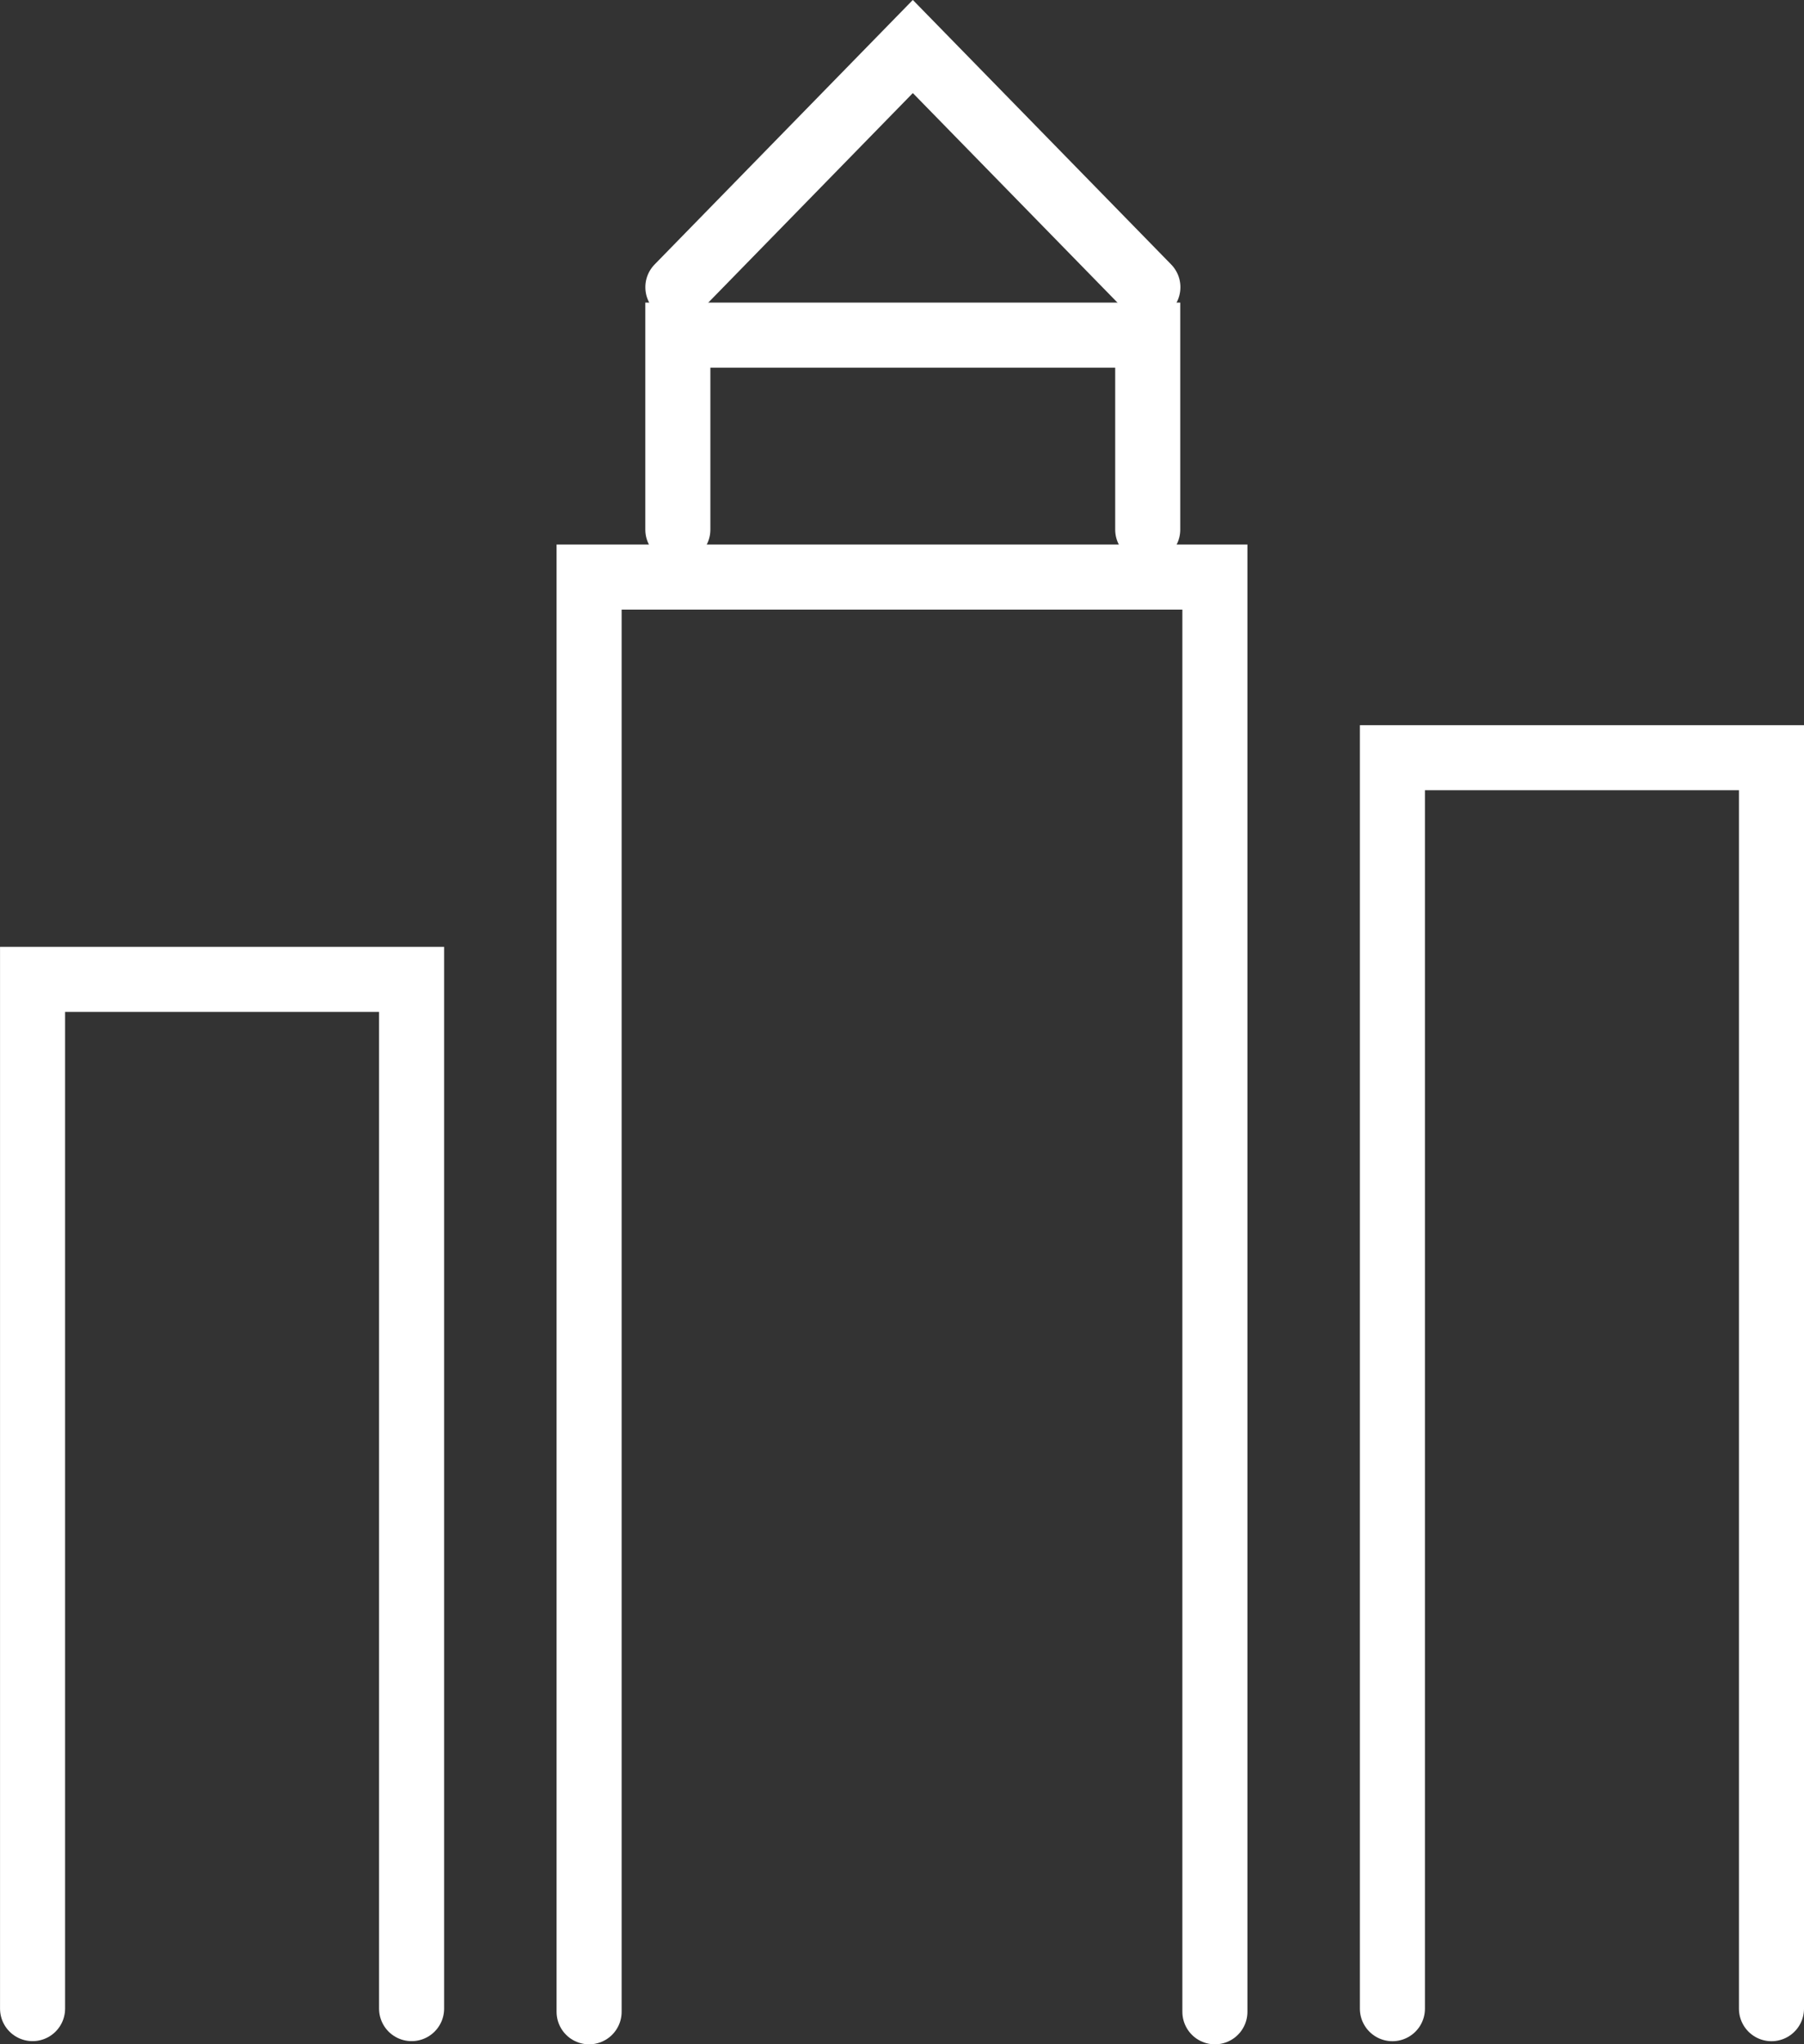 <svg xmlns="http://www.w3.org/2000/svg" width="55.458" height="62.855" viewBox="0 0 55.458 62.855">
  <rect x="0" y="0" width="55.458" height="62.855" fill="#333333" stroke="none"/>
  <g id="Group_4018" data-name="Group 4018" transform="translate(-1028.999 -453.568)">
    <g id="Group_3702" data-name="Group 3702" transform="translate(1047.109 471.31)">
      <path id="Path_8493" data-name="Path 8493" d="M3538.655-1561.153v-44.112h19.238v44.112" transform="translate(-3538.655 1605.266)" fill="none" stroke="#fff" stroke-linecap="round" stroke-miterlimit="10" stroke-width="2"/>
    </g>
    <g id="Group_3705" data-name="Group 3705" transform="translate(1049.837 463.872)">
      <path id="Path_8493-2" data-name="Path 8493" d="M3538.655-1599.286v-5.98H3553.1v5.98" transform="translate(-3538.655 1605.266)" fill="none" stroke="#fff" stroke-linecap="round" stroke-miterlimit="10" stroke-width="2"/>
    </g>
    <g id="Group_3703" data-name="Group 3703" transform="translate(1030 483.682)">
      <path id="Path_8494" data-name="Path 8494" d="M3479.132-1496v-31.645h11.652V-1496" transform="translate(-3479.132 1527.643)" fill="none" stroke="#fff" stroke-linecap="round" stroke-miterlimit="10" stroke-width="2"/>
    </g>
    <g id="Group_3704" data-name="Group 3704" transform="translate(1071.804 476.865)">
      <path id="Path_8495" data-name="Path 8495" d="M3626.892-1489.181v-38.462h11.653v38.462" transform="translate(-3626.892 1527.643)" fill="none" stroke="#fff" stroke-linecap="round" stroke-miterlimit="10" stroke-width="2"/>
    </g>
    <path id="Path_8496" data-name="Path 8496" d="M-11547.844,2118.419l7.223-7.4,7.226,7.4" transform="translate(12597.682 -1656.021)" fill="none" stroke="#fff" stroke-linecap="round" stroke-width="2"/>
  </g>
</svg>
